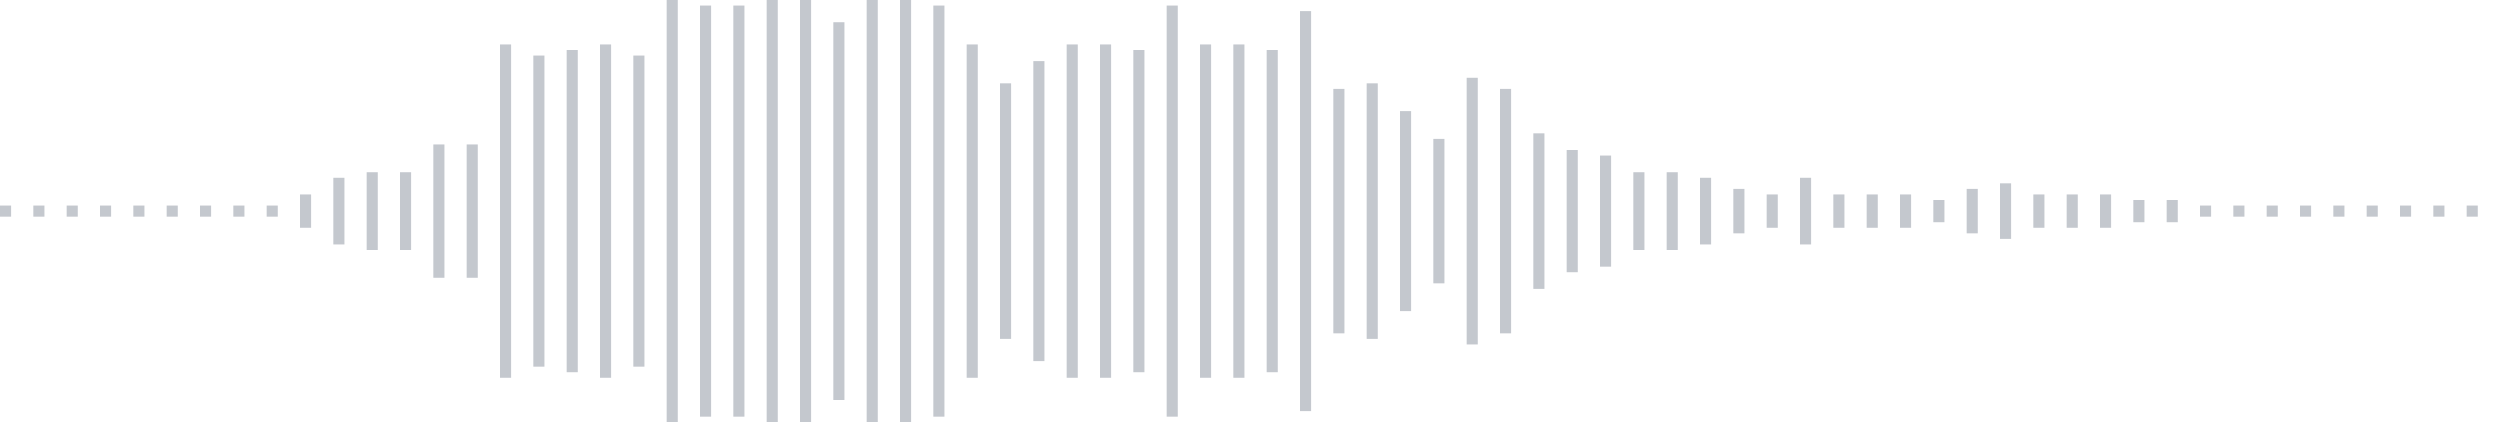 <svg xmlns="http://www.w3.org/2000/svg" xmlns:xlink="http://www.w3/org/1999/xlink" viewBox="0 0 225 38" preserveAspectRatio="none" width="100%" height="100%" fill="#C4C8CE"><g id="waveform-571e051f-ab08-47f8-8296-e4abc1ac0e5f"><rect x="0" y="18.5" width="1" height="1"/><rect x="3" y="18.5" width="1" height="1"/><rect x="6" y="18.5" width="1" height="1"/><rect x="9" y="18.5" width="1" height="1"/><rect x="12" y="18.5" width="1" height="1"/><rect x="15" y="18.5" width="1" height="1"/><rect x="18" y="18.5" width="1" height="1"/><rect x="21" y="18.5" width="1" height="1"/><rect x="24" y="18.5" width="1" height="1"/><rect x="27" y="17.5" width="1" height="3"/><rect x="30" y="16.0" width="1" height="6"/><rect x="33" y="15.5" width="1" height="7"/><rect x="36" y="15.5" width="1" height="7"/><rect x="39" y="13.0" width="1" height="12"/><rect x="42" y="13.0" width="1" height="12"/><rect x="45" y="4.0" width="1" height="30"/><rect x="48" y="5.0" width="1" height="28"/><rect x="51" y="4.5" width="1" height="29"/><rect x="54" y="4.0" width="1" height="30"/><rect x="57" y="5.0" width="1" height="28"/><rect x="60" y="-0.5" width="1" height="39"/><rect x="63" y="0.5" width="1" height="37"/><rect x="66" y="0.5" width="1" height="37"/><rect x="69" y="-0.5" width="1" height="39"/><rect x="72" y="-0.5" width="1" height="39"/><rect x="75" y="2.0" width="1" height="34"/><rect x="78" y="-0.5" width="1" height="39"/><rect x="81" y="0.0" width="1" height="38"/><rect x="84" y="0.5" width="1" height="37"/><rect x="87" y="4.0" width="1" height="30"/><rect x="90" y="7.5" width="1" height="23"/><rect x="93" y="5.5" width="1" height="27"/><rect x="96" y="4.0" width="1" height="30"/><rect x="99" y="4.0" width="1" height="30"/><rect x="102" y="4.5" width="1" height="29"/><rect x="105" y="0.5" width="1" height="37"/><rect x="108" y="4.0" width="1" height="30"/><rect x="111" y="4.0" width="1" height="30"/><rect x="114" y="4.5" width="1" height="29"/><rect x="117" y="1.0" width="1" height="36"/><rect x="120" y="8.0" width="1" height="22"/><rect x="123" y="7.5" width="1" height="23"/><rect x="126" y="10.0" width="1" height="18"/><rect x="129" y="12.5" width="1" height="13"/><rect x="132" y="7.0" width="1" height="24"/><rect x="135" y="8.0" width="1" height="22"/><rect x="138" y="12.0" width="1" height="14"/><rect x="141" y="13.5" width="1" height="11"/><rect x="144" y="14.0" width="1" height="10"/><rect x="147" y="15.5" width="1" height="7"/><rect x="150" y="15.5" width="1" height="7"/><rect x="153" y="16.0" width="1" height="6"/><rect x="156" y="17.0" width="1" height="4"/><rect x="159" y="17.5" width="1" height="3"/><rect x="162" y="16.0" width="1" height="6"/><rect x="165" y="17.5" width="1" height="3"/><rect x="168" y="17.5" width="1" height="3"/><rect x="171" y="17.5" width="1" height="3"/><rect x="174" y="18.0" width="1" height="2"/><rect x="177" y="17.0" width="1" height="4"/><rect x="180" y="16.5" width="1" height="5"/><rect x="183" y="17.5" width="1" height="3"/><rect x="186" y="17.5" width="1" height="3"/><rect x="189" y="17.5" width="1" height="3"/><rect x="192" y="18.0" width="1" height="2"/><rect x="195" y="18.0" width="1" height="2"/><rect x="198" y="18.5" width="1" height="1"/><rect x="201" y="18.5" width="1" height="1"/><rect x="204" y="18.5" width="1" height="1"/><rect x="207" y="18.5" width="1" height="1"/><rect x="210" y="18.5" width="1" height="1"/><rect x="213" y="18.5" width="1" height="1"/><rect x="216" y="18.5" width="1" height="1"/><rect x="219" y="18.5" width="1" height="1"/><rect x="222" y="18.5" width="1" height="1"/></g></svg>
